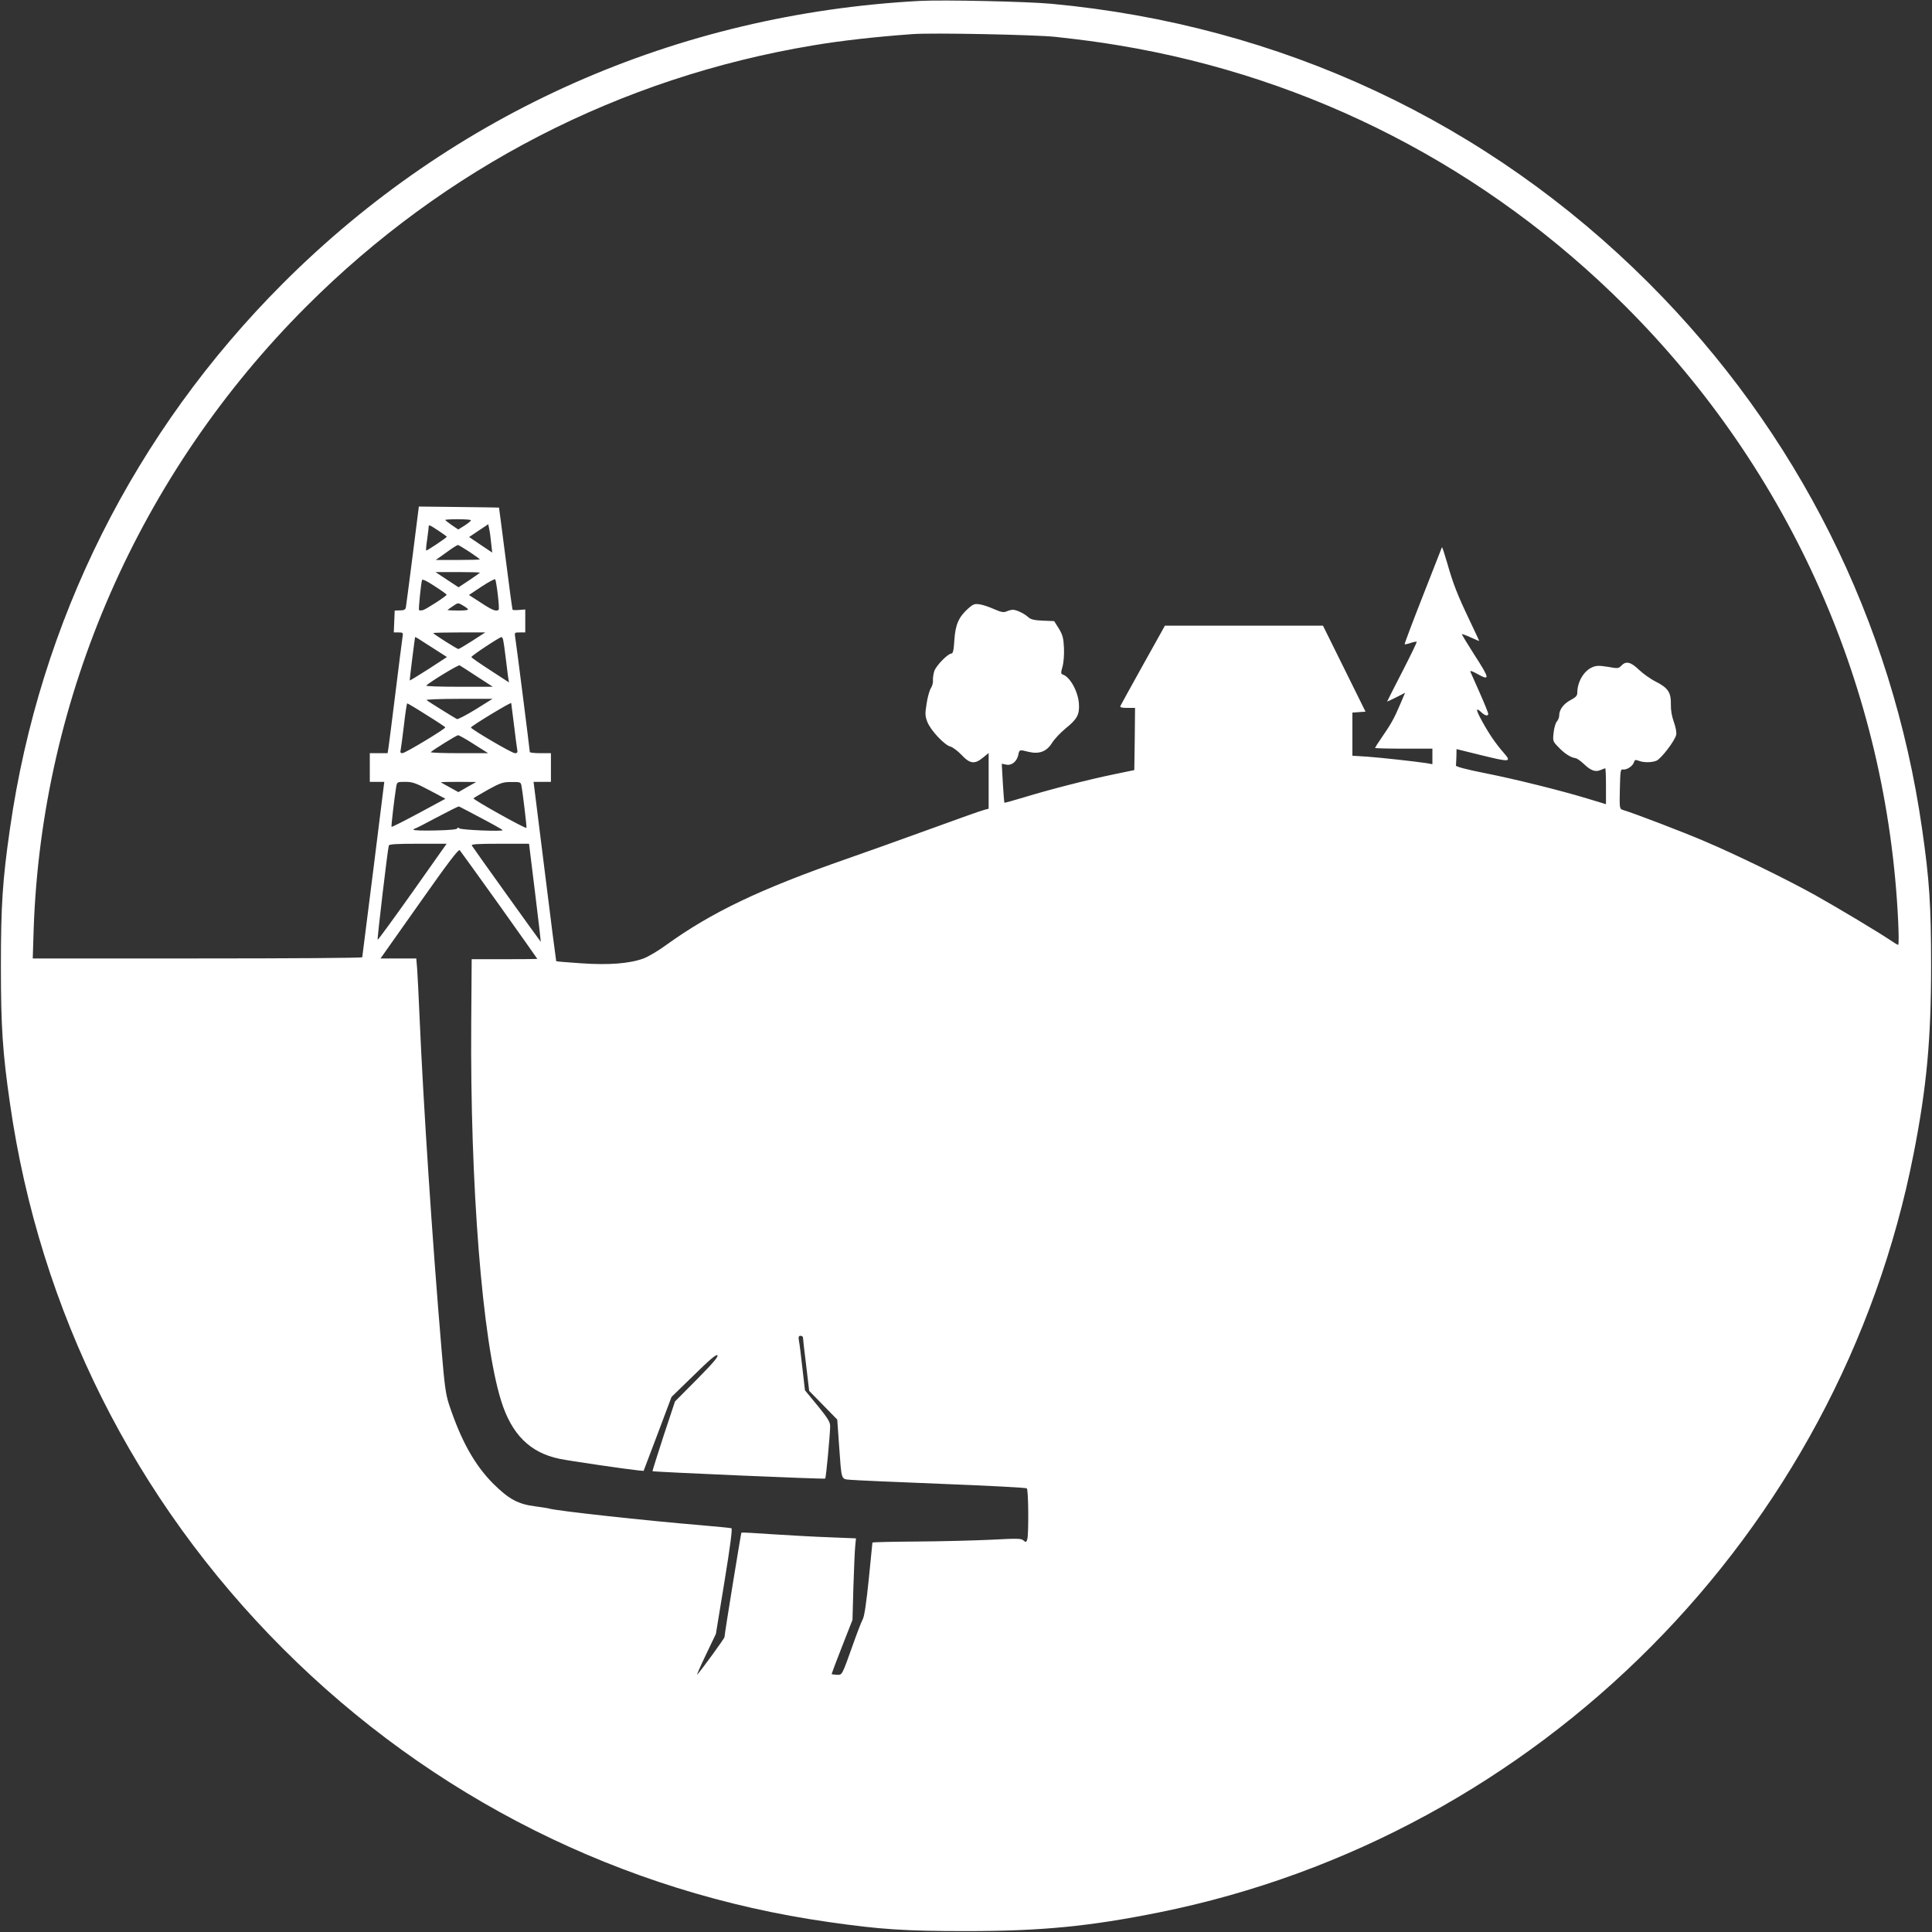 <?xml version="1.0" standalone="no"?>
<!DOCTYPE svg PUBLIC "-//W3C//DTD SVG 20010904//EN"
 "http://www.w3.org/TR/2001/REC-SVG-20010904/DTD/svg10.dtd">
<svg version="1.0" xmlns="http://www.w3.org/2000/svg"
 width="1280pt" height="1280pt" viewBox="0 0 1280 1280"
 preserveAspectRatio="xMidYMid meet">
<rect x="0" y="0" width="1280" height="1280" fill="#333333" stroke="none"/>
<g transform="translate(0,1280) scale(0.1,-0.1)"
fill="#ffffff" stroke="none">
<path d="M6095 12794 c-1613 -86 -3089 -740 -4219 -1870 -985 -985 -1613
-2239 -1810 -3614 -49 -339 -60 -507 -60 -910 0 -403 11 -571 60 -910 197
-1375 825 -2629 1810 -3614 984 -984 2243 -1615 3614 -1810 340 -49 508 -60
910 -60 501 0 817 31 1280 124 2515 507 4508 2511 4999 5030 86 439 115 755
115 1240 0 403 -11 571 -60 910 -197 1375 -825 2629 -1810 3614 -1069 1069
-2440 1710 -3959 1851 -162 15 -716 27 -870 19z m895 -238 c189 -21 279 -33
425 -57 1276 -212 2436 -810 3355 -1729 1094 -1094 1734 -2538 1806 -4077 4
-84 4 -153 0 -153 -4 0 -26 13 -49 29 -77 52 -350 216 -502 301 -191 106 -522
268 -735 358 -140 60 -461 183 -538 206 -22 7 -23 10 -20 139 3 122 4 132 21
129 24 -4 64 22 72 47 5 17 10 19 31 11 32 -13 86 -13 118 0 30 11 123 133
131 171 4 16 -3 51 -15 85 -14 38 -21 80 -20 116 2 80 -19 111 -100 152 -36
18 -86 54 -113 80 -53 51 -85 58 -115 26 -18 -19 -23 -20 -89 -8 -57 9 -76 9
-102 -2 -57 -23 -101 -97 -101 -170 0 -19 -10 -30 -46 -49 -46 -25 -74 -63
-74 -102 0 -12 -7 -30 -16 -40 -8 -9 -18 -42 -21 -74 -6 -55 -5 -57 33 -96 40
-42 79 -67 112 -72 10 -1 36 -20 57 -40 45 -43 76 -54 111 -38 14 6 27 11 29
11 3 0 5 -54 5 -119 l0 -119 -112 34 c-183 56 -485 131 -691 172 -122 24 -192
43 -191 50 1 7 2 34 3 61 l1 48 158 -39 c199 -49 209 -48 154 15 -54 62 -97
125 -144 211 -41 74 -42 93 -5 58 25 -24 47 -29 47 -11 0 6 -25 68 -56 138
-31 69 -59 132 -62 140 -4 10 11 5 42 -12 90 -50 88 -36 -18 128 -46 72 -82
132 -81 134 2 1 29 -8 59 -22 31 -14 56 -25 56 -23 0 2 -29 63 -64 137 -81
170 -108 239 -148 379 -18 62 -33 109 -35 104 -2 -5 -59 -151 -127 -324 -68
-173 -122 -317 -120 -318 1 -2 19 1 39 8 20 7 38 10 41 8 2 -3 -41 -92 -96
-199 -55 -107 -100 -195 -100 -197 0 -1 27 11 60 28 l59 30 -35 -82 c-39 -91
-57 -123 -121 -216 -24 -35 -43 -65 -43 -67 0 -3 86 -5 190 -5 l190 0 0 -51 0
-52 -39 7 c-80 12 -299 36 -393 43 l-98 6 0 143 0 143 44 3 43 3 -141 285
-141 285 -523 0 -524 0 -145 -260 c-80 -143 -147 -266 -150 -272 -4 -10 9 -13
46 -13 l51 0 -2 -206 -3 -206 -135 -28 c-170 -35 -427 -101 -594 -152 -70 -21
-130 -38 -132 -36 -1 2 -6 61 -10 131 l-7 127 30 -6 c37 -7 70 21 80 66 6 34
8 34 67 19 70 -17 120 1 156 59 16 26 57 69 90 96 77 62 93 92 88 165 -6 81
-59 177 -107 192 -13 5 -13 12 -2 51 8 27 12 80 10 126 -3 66 -9 86 -34 128
l-31 49 -74 3 c-55 2 -80 8 -95 21 -28 26 -80 51 -104 51 -11 0 -30 -5 -43
-11 -19 -8 -35 -5 -81 15 -31 14 -74 29 -96 32 -33 5 -43 2 -75 -26 -64 -57
-86 -107 -93 -209 -4 -68 -9 -91 -20 -91 -23 0 -101 -80 -113 -116 -6 -19 -10
-46 -9 -61 2 -16 -5 -39 -14 -53 -9 -14 -22 -60 -28 -102 -11 -67 -10 -82 5
-121 21 -55 113 -153 152 -163 16 -4 49 -29 75 -56 55 -59 87 -63 142 -17 l37
30 0 -184 0 -185 -27 -7 c-16 -3 -183 -63 -373 -132 -190 -69 -433 -156 -540
-193 -576 -201 -894 -353 -1198 -572 -50 -37 -117 -76 -148 -88 -93 -34 -230
-45 -415 -32 -88 6 -162 12 -164 14 -1 2 -36 270 -76 596 l-74 592 57 0 58 0
0 95 0 95 -70 0 c-38 0 -70 3 -70 8 0 12 -89 714 -96 755 -6 37 -6 37 30 37
l36 0 0 76 0 76 -40 -3 c-21 -2 -41 -1 -44 1 -2 3 -23 156 -46 340 -24 184
-43 336 -44 337 0 0 -120 3 -266 4 l-265 3 -41 -324 c-23 -179 -43 -334 -45
-344 -3 -15 -13 -20 -39 -20 l-35 -1 -3 -72 -3 -73 31 0 c31 0 32 -1 26 -37
-3 -21 -24 -184 -46 -363 -22 -179 -43 -342 -46 -362 l-6 -38 -59 0 -59 0 0
-95 0 -95 48 0 48 0 -72 -577 c-40 -318 -73 -581 -74 -585 0 -5 -491 -8 -1092
-8 l-1091 0 6 193 c53 1541 700 3020 1807 4127 919 919 2077 1516 3355 1729
190 32 414 57 660 75 131 10 809 -4 945 -18z m-3870 -3203 c0 -5 -19 -20 -42
-35 l-42 -26 -43 29 c-24 17 -43 32 -43 34 0 3 38 5 85 5 47 0 85 -3 85 -7z
m134 -151 l7 -63 -76 51 -77 52 64 43 63 42 6 -31 c4 -17 10 -59 13 -94z
m-349 82 c30 -20 55 -38 55 -40 0 -6 -133 -95 -136 -91 -3 2 0 35 6 73 5 38
10 75 10 82 0 18 4 16 65 -24z m205 -140 c39 -26 70 -49 70 -50 0 -2 -66 -4
-147 -4 l-146 0 69 49 c38 28 72 50 77 50 4 1 39 -20 77 -45z m70 -138 c0 -1
-32 -24 -71 -50 l-71 -47 -76 50 -77 51 148 0 c81 0 147 -2 147 -4z m-221
-146 c1 -8 -132 -94 -156 -102 -13 -3 -25 -3 -27 0 -4 7 13 176 20 199 2 8 32
-6 83 -40 44 -28 80 -54 80 -57z m339 1 c6 -52 9 -97 6 -100 -14 -15 -42 -4
-115 44 l-82 53 84 56 c46 30 86 52 90 48 3 -4 11 -50 17 -101z m-198 -96 c5
-7 -17 -10 -65 -10 -40 0 -72 2 -70 4 2 2 19 14 37 26 31 22 34 22 61 6 16 -9
32 -20 37 -26z m30 -210 c-47 -30 -89 -55 -93 -55 -9 0 -167 100 -167 106 0 2
78 4 173 4 l172 0 -85 -55z m-250 -56 l81 -52 -121 -79 c-68 -43 -124 -78
-125 -76 -1 2 6 66 16 143 10 77 18 142 19 144 0 2 11 -4 24 -12 13 -9 61 -39
106 -68z m454 59 c3 -13 10 -63 16 -113 6 -49 13 -107 16 -128 l6 -38 -123 80
c-68 44 -125 83 -126 88 -2 7 183 130 199 132 4 1 10 -9 12 -21z m-174 -240
l105 -68 -224 0 c-123 0 -221 3 -217 8 24 24 213 139 221 134 6 -3 57 -36 115
-74z m-9 -218 c-62 -38 -118 -67 -124 -64 -32 18 -193 118 -201 126 -6 4 91 8
214 8 l223 0 -112 -70z m254 -100 c9 -74 18 -147 21 -162 5 -23 2 -28 -15 -28
-20 0 -290 159 -291 170 0 9 265 170 267 162 1 -4 9 -68 18 -142z m-579 63
c68 -42 124 -79 124 -82 0 -11 -266 -171 -284 -171 -12 0 -16 6 -12 18 2 9 12
83 22 165 9 81 19 147 22 147 3 0 61 -34 128 -77z m313 -193 l95 -60 -194 0
c-106 0 -190 3 -186 7 15 15 171 112 181 112 6 0 53 -26 104 -59z m-293 -306
l105 -56 -176 -95 c-97 -52 -178 -93 -181 -91 -3 4 19 193 31 266 6 32 7 32
61 32 47 0 69 -8 160 -56z m250 22 l-59 -34 -56 31 c-31 17 -58 32 -60 34 -2
2 49 3 115 3 l119 -1 -59 -33z m358 12 c8 -37 37 -280 34 -283 -7 -7 -358 189
-351 196 5 5 49 30 98 58 80 44 97 50 152 50 57 1 63 -1 67 -21z m-266 -218
c78 -41 142 -77 142 -80 0 -10 -275 1 -287 12 -9 7 -13 7 -13 0 0 -7 -50 -12
-145 -14 -80 -2 -145 0 -145 5 0 4 4 7 8 7 4 0 71 34 147 75 77 41 143 74 146
72 3 -1 70 -36 147 -77z m-455 -490 c-125 -176 -228 -318 -231 -316 -4 4 66
598 74 624 2 9 50 12 193 12 l190 0 -226 -320z m812 -5 c22 -179 39 -325 38
-325 -2 0 -443 615 -457 638 -6 9 34 12 186 12 l193 0 40 -325z m-236 -83
c138 -194 251 -354 251 -355 0 -1 -98 -2 -217 -2 l-218 0 -3 -420 c-8 -1076
74 -2110 198 -2505 69 -223 192 -345 387 -385 66 -14 452 -70 523 -77 l34 -3
93 245 92 245 147 143 c106 104 149 141 157 133 8 -8 -29 -52 -135 -159 l-146
-147 -76 -229 c-41 -127 -74 -231 -73 -233 6 -5 1139 -54 1144 -49 6 5 32 287
33 346 0 29 -14 52 -83 137 l-84 102 -17 148 c-9 81 -19 163 -23 181 -4 25 -2
32 11 32 9 0 16 -6 16 -12 0 -7 9 -89 21 -183 l20 -170 93 -95 93 -95 12 -170
c17 -237 12 -223 74 -229 29 -3 302 -15 607 -27 305 -12 559 -25 563 -30 11
-9 13 -306 3 -337 -7 -21 -9 -22 -25 -8 -15 14 -40 14 -212 5 -106 -5 -328
-11 -491 -12 -164 -1 -298 -4 -298 -7 0 -3 -11 -111 -24 -241 -16 -156 -29
-247 -40 -267 -9 -17 -36 -86 -60 -154 -81 -227 -75 -214 -112 -214 -19 1 -34
3 -34 6 0 3 31 85 69 182 l69 176 6 219 c4 120 9 241 12 269 l5 52 -173 7
c-95 3 -265 13 -378 20 -112 8 -206 13 -208 11 -3 -4 -112 -672 -112 -692 0
-9 -156 -223 -181 -249 -5 -5 20 53 57 130 l67 140 57 348 c38 232 53 350 46
352 -6 2 -96 11 -201 20 -363 30 -956 95 -1005 110 -9 3 -50 9 -93 15 -114 14
-176 48 -278 149 -124 124 -214 285 -294 526 -22 67 -30 126 -50 368 -61 719
-120 1619 -145 2192 -6 138 -13 283 -16 323 l-6 72 -118 0 -119 0 257 364
c193 274 260 362 268 353 6 -7 124 -171 263 -365z"/>
</g>
</svg>

